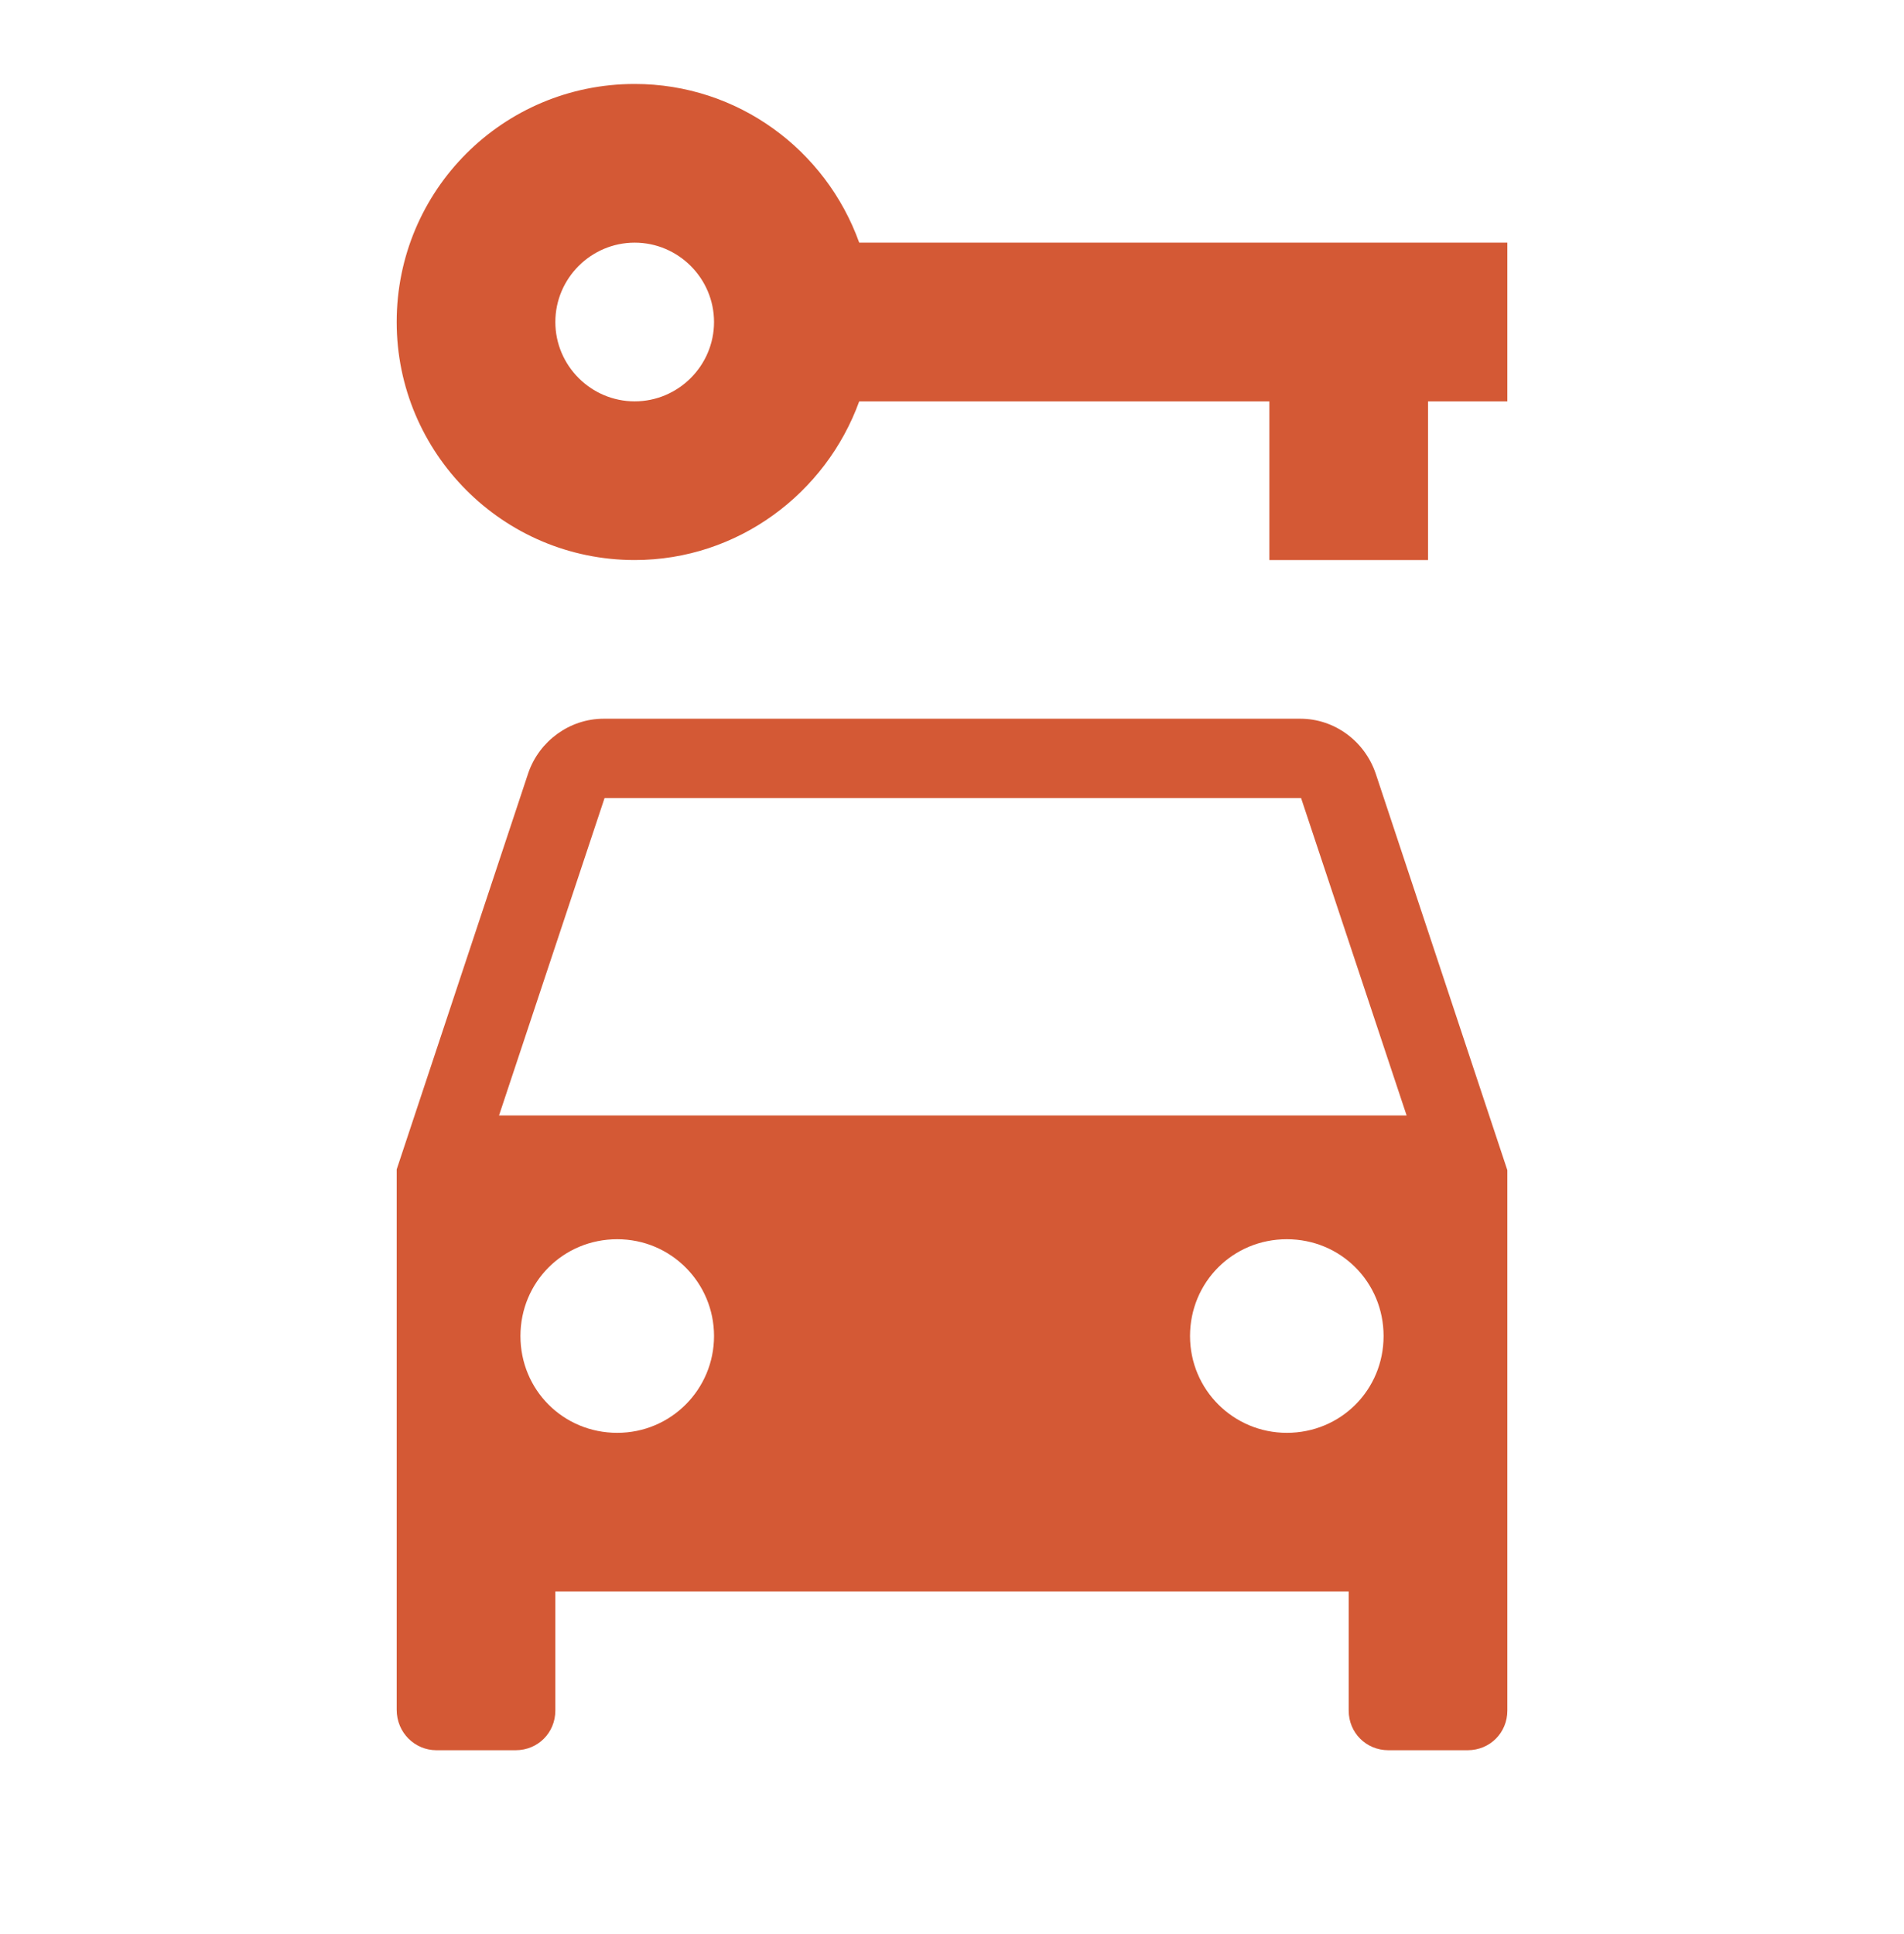 <svg width="64" height="65" viewBox="0 0 64 65" fill="none" xmlns="http://www.w3.org/2000/svg">
<g clip-path="url(#clip0_2235_8159)">
<path d="M43.707 24.155H20.294C19.147 24.155 18.134 24.902 17.761 25.968L13.334 39.302V57.462C13.334 58.235 13.947 58.822 14.667 58.822H17.334C18.081 58.822 18.667 58.235 18.667 57.489V53.489H45.334V57.489C45.334 58.235 45.921 58.822 46.667 58.822H49.334C50.081 58.822 50.667 58.235 50.667 57.489V39.328L46.241 25.995C45.867 24.902 44.854 24.155 43.707 24.155ZM20.747 48.155C18.934 48.155 17.494 46.715 17.494 44.902C17.494 43.089 18.934 41.648 20.747 41.648C22.561 41.648 24.001 43.115 24.001 44.902C24.001 46.688 22.561 48.155 20.747 48.155ZM43.254 48.155C41.467 48.155 40.001 46.715 40.001 44.902C40.001 43.089 41.441 41.648 43.254 41.648C45.067 41.648 46.507 43.089 46.507 44.902C46.507 46.715 45.067 48.155 43.254 48.155ZM16.774 37.489L20.321 26.822H43.734L47.281 37.489H16.774Z" fill="#D45935"/>
<path d="M28.881 8.155C27.761 5.035 24.801 2.822 21.334 2.822C16.907 2.822 13.334 6.395 13.334 10.822C13.334 15.222 16.907 18.822 21.334 18.822C24.801 18.822 27.761 16.582 28.881 13.489H42.667V18.822H48.001V13.489H50.667V8.155H28.881ZM21.334 13.489C19.867 13.489 18.667 12.289 18.667 10.822C18.667 9.355 19.867 8.155 21.334 8.155C22.801 8.155 24.001 9.355 24.001 10.822C24.001 12.289 22.801 13.489 21.334 13.489Z" fill="#D45935"/>
</g>
<defs>
<clipPath id="clip0_2235_8159">
<rect width="64" height="64" fill="white" transform="translate(0 0.155)"/>
</clipPath>
</defs>
</svg>
